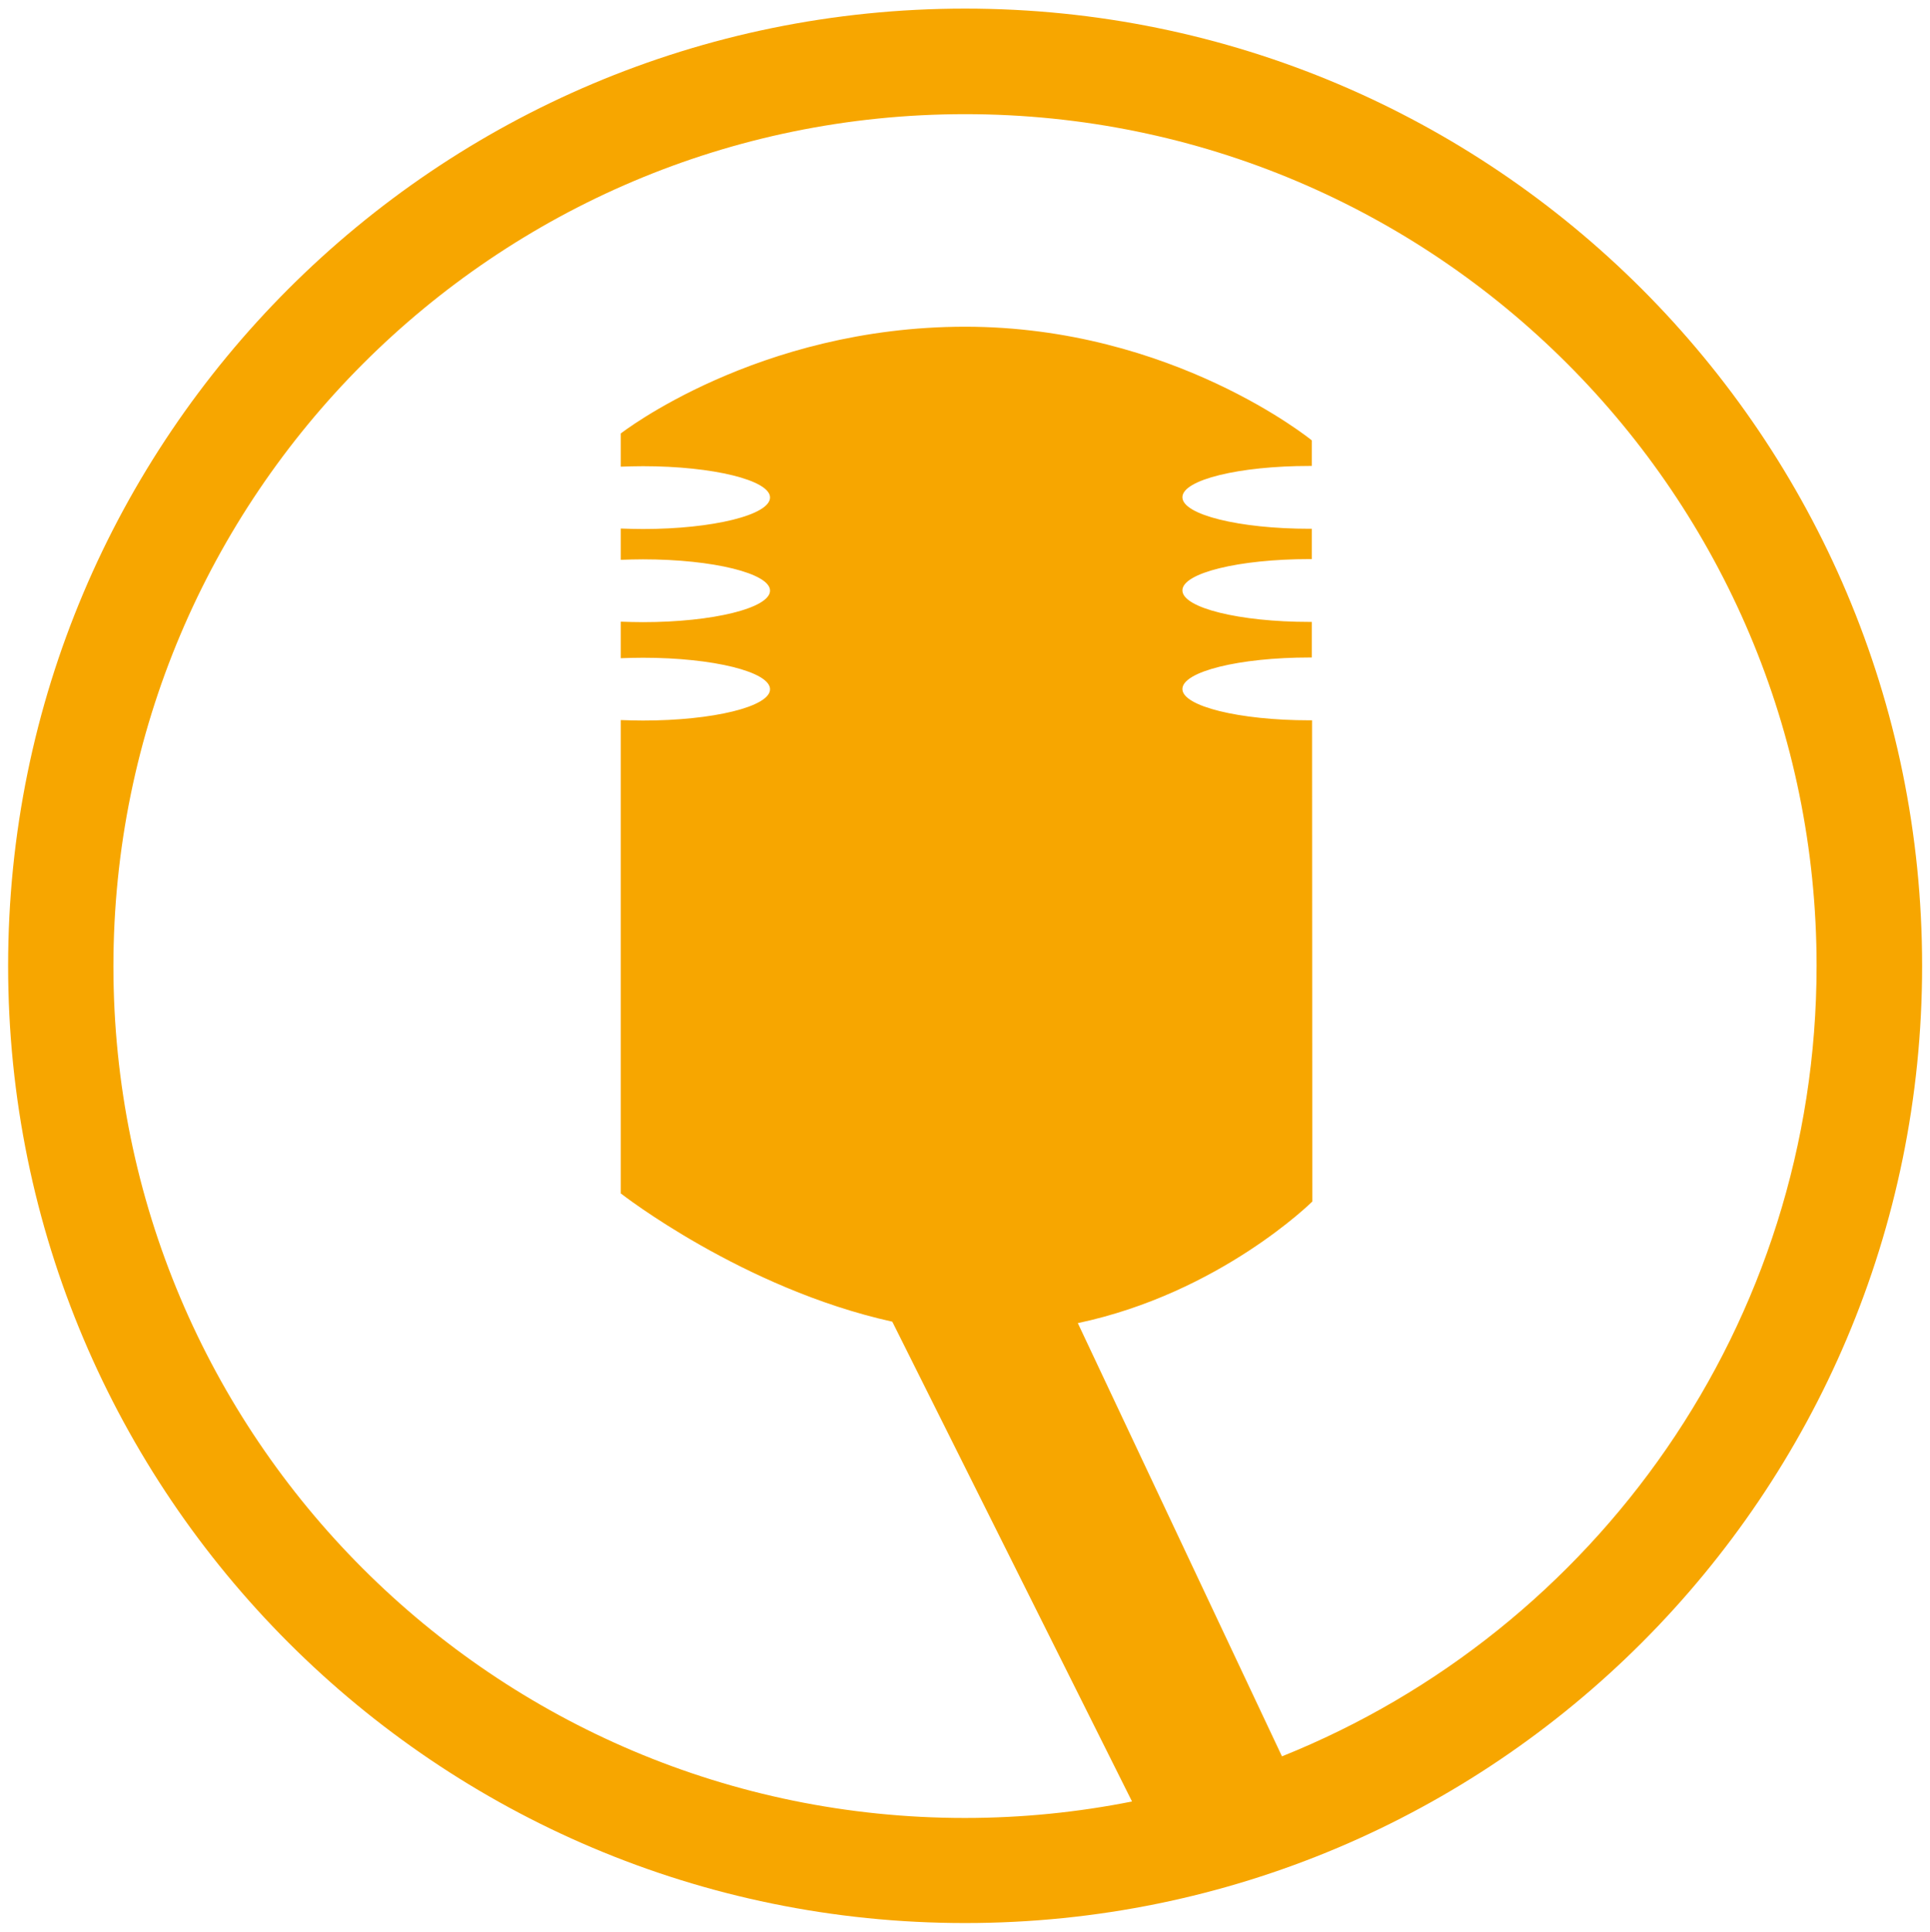 <?xml version="1.0" encoding="UTF-8"?> <svg xmlns="http://www.w3.org/2000/svg" xmlns:xlink="http://www.w3.org/1999/xlink" version="1.1" id="Ebene_1" x="0px" y="0px" viewBox="0 0 80.83 80.88" style="enable-background:new 0 0 80.83 80.88;" xml:space="preserve"> <style type="text/css"> .st0{clip-path:url(#SVGID_00000144330705131132116250000010831970783104719261_);fill:#F7A600;} </style> <g> <defs> <rect id="SVGID_1_" x="0.34" y="0.36" width="80.16" height="80.16"></rect> </defs> <clipPath id="SVGID_00000048467465355443424000000000925954162409886126_"> <use xlink:href="#SVGID_1_" style="overflow:visible;"></use> </clipPath> <path style="clip-path:url(#SVGID_00000048467465355443424000000000925954162409886126_);fill:#F7A600;" d="M40.42,0.36 C18.28,0.36,0.34,18.3,0.34,40.44c0,22.13,17.95,40.08,40.08,40.08c22.14,0,40.08-17.95,40.08-40.08 C80.5,18.3,62.55,0.36,40.42,0.36 M53.69,73.54L45.14,55.4c5.96-1.26,9.82-5.09,9.82-5.09l-0.01-20.15h-0.11 c-2.94,0-5.32-0.59-5.32-1.31c0-0.73,2.38-1.32,5.32-1.32h0.1v-1.49h-0.1c-2.94,0-5.32-0.59-5.32-1.32c0-0.73,2.38-1.31,5.32-1.31 h0.1l0-1.27h-0.1c-2.94,0-5.32-0.59-5.32-1.32c0-0.73,2.38-1.31,5.32-1.31h0.1l0-1.07c0,0-5.82-4.76-14.52-4.76 c-8.7,0-14.42,4.47-14.42,4.47v1.39c0.3-0.01,0.61-0.02,0.93-0.02c2.94,0,5.32,0.59,5.32,1.31c0,0.73-2.39,1.32-5.32,1.32 c-0.32,0-0.62-0.01-0.93-0.02v1.31c0.3-0.01,0.61-0.02,0.93-0.02c2.94,0,5.32,0.59,5.32,1.31c0,0.73-2.39,1.32-5.32,1.32 c-0.32,0-0.62-0.01-0.93-0.02v1.53c0.3-0.01,0.61-0.02,0.93-0.02c2.94,0,5.32,0.59,5.32,1.32c0,0.73-2.39,1.31-5.32,1.31 c-0.32,0-0.62-0.01-0.93-0.02v19.82c0,0,5.09,3.98,11.37,5.37l10.04,20.09c-2.26,0.45-4.6,0.69-7,0.69 c-19.7,0-35.66-15.97-35.66-35.66S20.72,4.78,40.42,4.78s35.66,15.97,35.66,35.66C76.08,55.44,66.81,68.28,53.69,73.54"></path> </g> </svg> 
